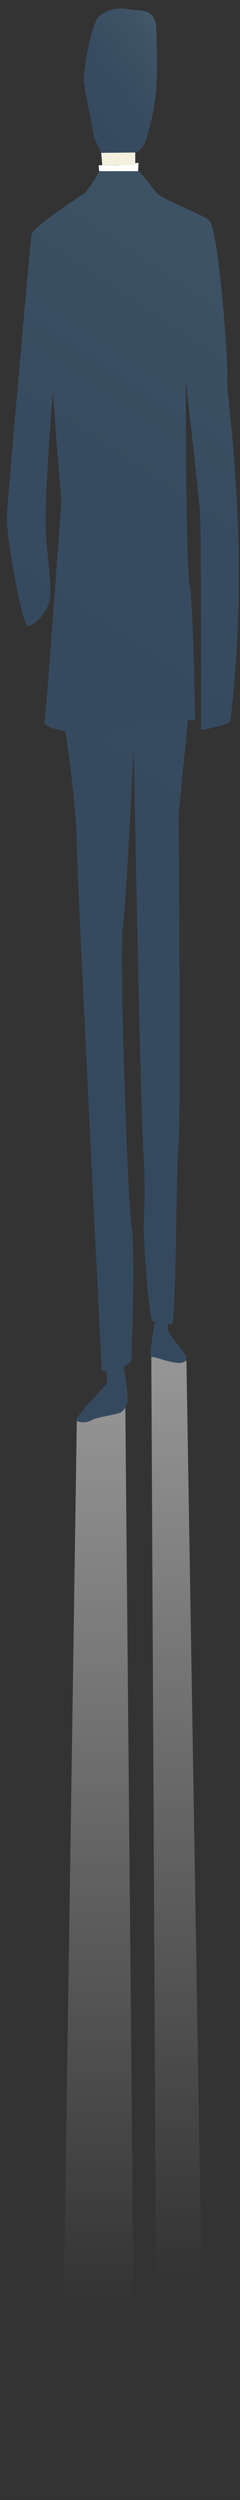 <svg height="229" viewBox="0 0 22 229" width="22" xmlns="http://www.w3.org/2000/svg" xmlns:xlink="http://www.w3.org/1999/xlink"><rect x="0" y="0" width="22" height="229" fill="#333333" stroke="none"/><linearGradient id="a"><stop offset="0" stop-color="#fff" stop-opacity=".6"/><stop offset="1" stop-color="#fff" stop-opacity="0"/></linearGradient><linearGradient id="b" x1="50%" x2="50%" xlink:href="#a" y1="-24.582%" y2="83.907%"/><linearGradient id="c" x1="49.899%" x2="49.899%" xlink:href="#a" y1="-24.594%" y2="83.905%"/><linearGradient id="d"><stop offset=".14" stop-color="#35495e"/><stop offset=".41" stop-color="#374b60"/><stop offset=".56" stop-color="#3e5365"/><stop offset=".68" stop-color="#4a616f"/><stop offset=".79" stop-color="#5c757d"/><stop offset=".88" stop-color="#728e8e"/><stop offset=".97" stop-color="#8daca4"/><stop offset="1" stop-color="#9abbae"/></linearGradient><linearGradient id="e" x1="-165.59%" x2="1655.388%" xlink:href="#d" y1="504.954%" y2="-3097.151%"/><linearGradient id="f" x1="-135.303%" x2="1060.273%" xlink:href="#d" y1="600.982%" y2="-2895.711%"/><linearGradient id="g" x1="39.4%" x2="82.925%" xlink:href="#d" y1="129.56%" y2="-217.319%"/><linearGradient id="h" x1="10.082%" x2="108.885%" xlink:href="#d" y1="204.626%" y2="-161.472%"/><linearGradient id="i" x1="-36.062%" x2="161.063%" xlink:href="#d" y1="181.771%" y2="-117.881%"/><g fill="none"><path d="m7.04 130.15-1.46 98.15h6.82l-.91-99.3z" fill="url(#b)"/><path d="m17.09 124.66-3.22-.37.52 104.01h4.41z" fill="url(#c)"/><path d="m9.83 126.63c0 .1-1.53 1.75-1.53 1.75s-1.49 1.62-1.3 1.77c.454.2.975.177 1.41-.06.34-.25 2.24-.51 2.65-.7.437-.306.68-.819.64-1.35-.1-1.51-.54-3.88-.54-3.88l-1.46.88z" fill="url(#e)"/><path d="m14.65 118.76c-.167.612-.297 1.233-.39 1.86-.13.91-.63 3.7-.39 3.67.45-.06 3 1.17 3.22.16.11-.41-1.74-2.18-1.73-2.78.087-1.05.231-2.095.43-3.13z" fill="url(#f)"/><path d="m9.33 125.62s2.73-.2 2.73-1.18.36-9.49 0-12.06-1.14-25-.81-27.35 1-16.51 1-16.51.67 35.35.91 37.23c.123 2.208.123 4.422 0 6.63 0 .59.43 8.87.91 8.67s1.67.51 1.74.12c.37-1.95.32-13.93.56-16.31s0-30.21 0-30.21l1.07-10.87-5.35 2-6.48-1.05c.671 3.728 1.135 7.491 1.39 11.27 0 3.4 2.33 49.62 2.33 49.62z" fill="url(#g)"/><path d="m9.09 15.68c-.353.718-.793 1.389-1.31 2-.36.2-4.76 3.16-4.88 3.76s-2.14 23.73-2.26 25.7 1.39 10 1.87 10.17 1.66-1 2-2.18-.2-4-.32-6.7.64-12.55.64-12.55l.79 10.08s-1.38 19.42-1.54 20.21 6.35 1.73 8 .54 5.8-.7 5.8-.7-.14-10.52-.5-12.49-.35-18.64-.35-18.64 1.18 10.36 1.3 12 .11 20 .11 20 2.35-.4 2.68-.83c.754-6.535.958-13.121.61-19.69-.37-7.44-1-10.79-.9-11.56.12-1.78-.83-14-1.66-14.63s-4.52-2-4.88-2.57c-.511-.701-1.065-1.369-1.66-2z" fill="url(#h)"/><path d="m9.04 15.14 1.78.01 1.88-.24-.04.77h-3.57z" fill="#fff"/><path d="m8.61 12.57c-.14-1.4-1-4.44-.91-5.61s.63-4.67 1.4-5.49c.81-.647 1.883-.863 2.88-.58.92.11 2.31-.12 2.35 1.75s.1 3.74 0 5.37c-.125 1.547-.416 3.076-.87 4.56-.11.616-.502 1.146-1.06 1.43h-3.12z" fill="url(#i)"/><path d="m9.37 15.14-.09-1.14 3.12-.03v1.17z" fill="#f4f0de"/></g></svg>